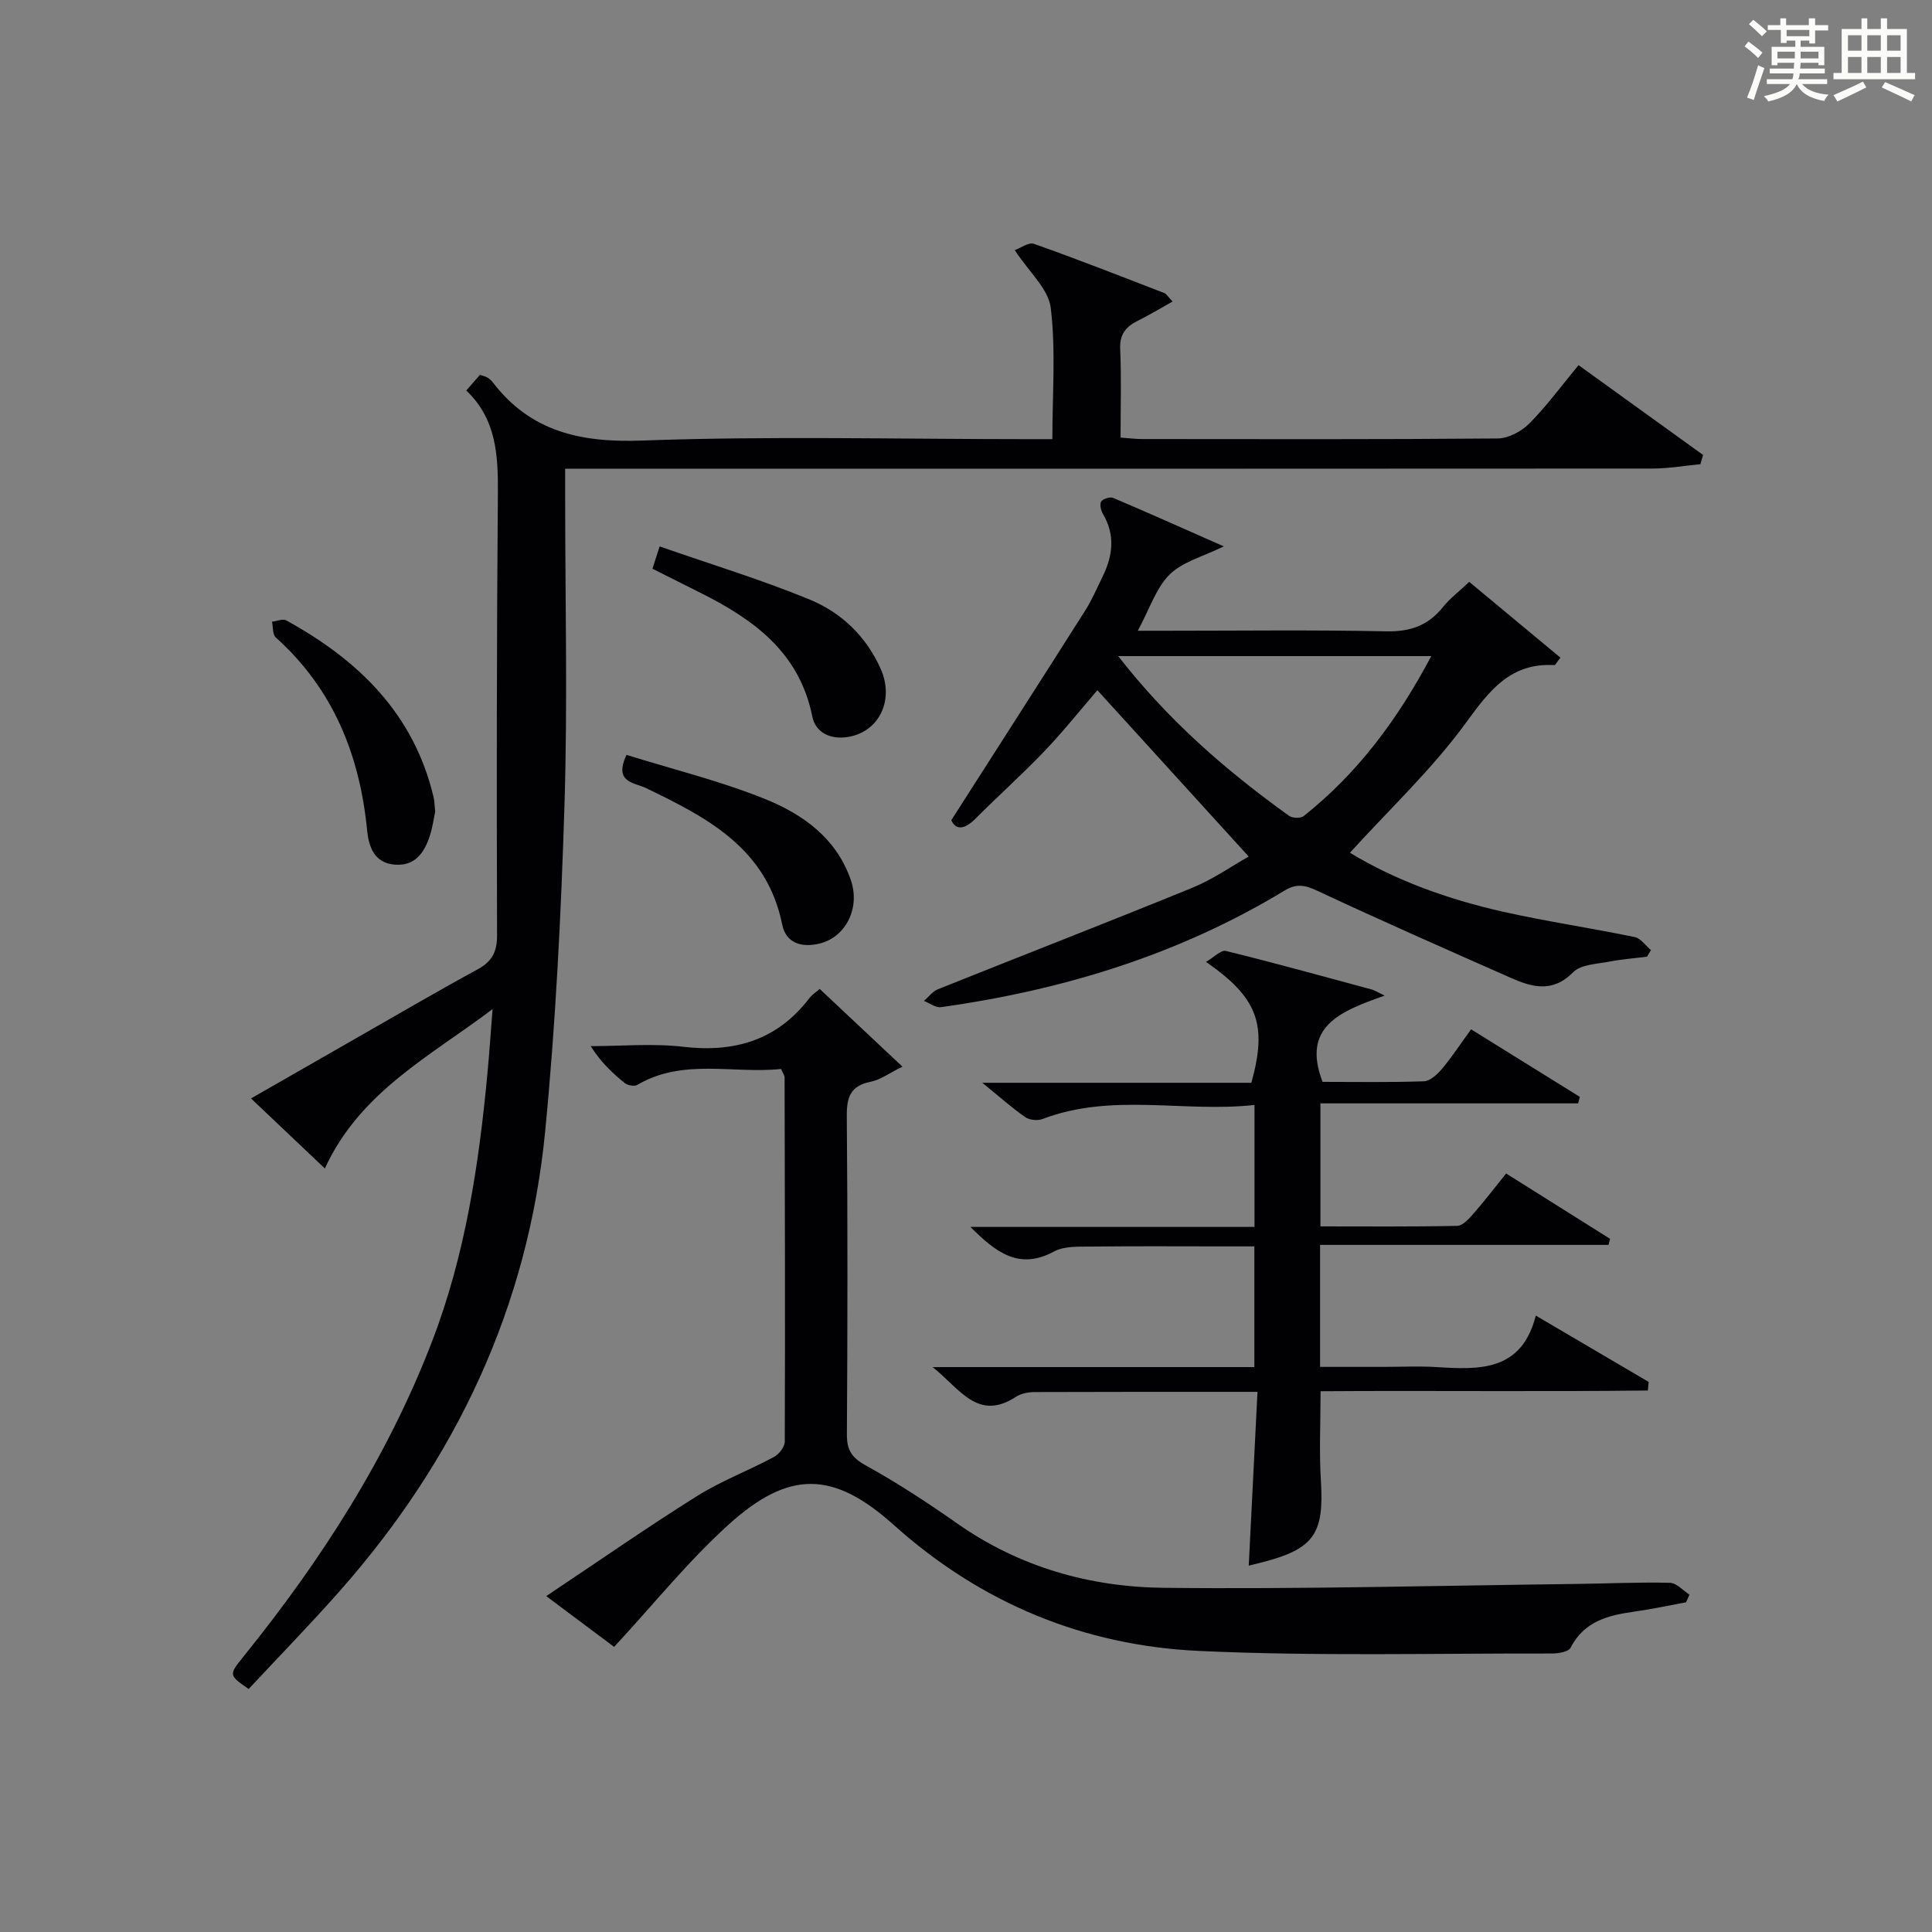 <?xml version="1.0" encoding="utf-8"?>
<svg version="1.1" id="漢_ZDIC_典" xmlns="http://www.w3.org/2000/svg" xmlns:xlink="http://www.w3.org/1999/xlink" x="0px" y="0px"
	 viewBox="0 0 400 400" style="enable-background:new 0 0 400 400;" xml:space="preserve">
<rect x="0" y="0" width="400" height="400" fill="#808080" stroke="none"/>
<style type="text/css">
	.st1{fill:#010104;}
	.st0{fill:#fbfcfa;}
</style>
<g>
	<path class="st0" d="M361.2,9.6l0.8-1c0.9,0.7,1.9,1.4,2.9,2.3L364,12C363,11,362,10.2,361.2,9.6z M361.7,20.2
		c0.9-2.1,1.6-4.3,2.3-6.7c0.4,0.2,0.8,0.4,1.3,0.6c-0.7,2.1-1.5,4.3-2.2,6.6L361.7,20.2z M362.1,5l0.9-0.9c1,0.8,2,1.6,2.8,2.4
		l-1,1C363.9,6.6,363,5.8,362.1,5z M374.6,3.8h1.2v1.4h2.7v1.1h-2.7v2.7h-1.2V8.4h-1.8v1.3h4.9v3.8h-1.2v-0.5h-3.7
		c0,0.4-0.1,0.9-0.1,1.2h5.1v1h-5.2c0,0.5-0.1,0.9-0.3,1.2h6v1h-5.2c1.1,1.3,2.9,2,5.5,2.2c-0.4,0.4-0.7,0.8-0.9,1.3
		c-2.9-0.5-4.8-1.6-5.7-3.5H372c-0.8,1.7-2.7,2.9-5.9,3.6c-0.2-0.4-0.6-0.8-0.9-1.1c2.8-0.6,4.6-1.4,5.4-2.5h-4.8v-1h5.3
		c0.1-0.3,0.2-0.7,0.2-1.2h-4.9v-1h5c0-0.4,0-0.8,0.1-1.2H368v0.5h-1.2V9.7h4.9V8.4h-1.8v0.5h-1.2V6.2H366V5.2h2.6V3.8h1.2v1.4h4.7
		V3.8z M368,12.1h3.6c0-0.4,0-0.9,0-1.4H368V12.1z M369.9,7.5h4.7V6.2h-4.7V7.5z M376.5,10.7h-3.7c0,0.5,0,1,0,1.4h3.7V10.7z"/>
	<path class="st0" d="M385.3,3.8h1.3V6h2.8V3.8h1.3V6h4.1v9.1h1.7v1.3h-16.9v-1.3h1.7V6h4.1V3.8z M385.7,16.9l0.7,1.2
		c-1.8,0.9-3.8,1.9-6,2.9c-0.2-0.4-0.5-0.8-0.8-1.3C381.9,18.7,383.9,17.8,385.7,16.9z M382.6,10.5h2.8V7.3h-2.8V10.5z M382.6,15.1
		h2.8v-3.3h-2.8V15.1z M386.6,10.5h2.8V7.3h-2.8V10.5z M386.6,15.1h2.8v-3.3h-2.8V15.1z M390.3,17c2.1,0.9,4.1,1.8,6.1,2.7l-0.7,1.3
		c-2.2-1.1-4.2-2-6.1-2.9L390.3,17z M393.5,7.3h-2.8v3.2h2.8V7.3z M390.7,15.1h2.8v-3.3h-2.8V15.1z"/>
	
	<path class="st1" d="M101.98,208.92c-12.89,9.76-27.45,17.12-34.72,33c-5.17-4.91-9.95-9.43-15.29-14.5c7.64-4.38,14.89-8.54,22.15-12.69
		c8.23-4.7,16.42-9.5,24.75-14.03c3.02-1.64,4.05-3.63,4.04-7.09c-0.09-30.5-0.08-61,0.17-91.49c0.06-7.87-0.31-15.35-6.54-21.27
		c1.11-1.27,1.96-2.25,2.82-3.24c0.61,0.21,1.11,0.3,1.51,0.53c0.42,0.25,0.82,0.59,1.12,0.98c7.9,10.31,18.29,12.56,31,12.09
		c26.3-0.96,52.65-0.29,78.99-0.29c1.8,0,3.61,0,5.9,0c0-9.33,0.73-18.35-0.33-27.16c-0.47-3.95-4.52-7.47-7.46-11.97
		c1.19-0.42,2.89-1.7,4-1.3c9.07,3.21,18.03,6.73,27.01,10.2c0.4,0.16,0.67,0.68,1.67,1.74c-2.58,1.44-4.87,2.82-7.26,4.01
		c-2.44,1.23-3.72,2.79-3.59,5.81c0.27,5.97,0.08,11.96,0.08,18.35c1.69,0.12,3.13,0.3,4.56,0.3c24.5,0.02,49,0.09,73.5-0.12
		c2.23-0.02,4.94-1.46,6.57-3.1c3.6-3.63,6.65-7.8,10.19-12.08c8.72,6.29,17.25,12.44,25.78,18.59c-0.18,0.64-0.36,1.28-0.55,1.92
		c-3.31,0.31-6.63,0.9-9.94,0.9c-72.83,0.05-145.66,0.04-218.49,0.04c-1.98,0-3.95,0-6.61,0c0,2.09,0,3.86,0,5.62
		c0,21.33,0.52,42.68-0.14,63.99c-0.7,22.58-1.82,45.2-4.01,67.68c-3.53,36.22-18.41,67.73-42.42,94.95
		c-6.16,6.98-12.67,13.65-18.96,20.4c-4.14-2.88-4.16-2.89-1.02-6.78c16.06-19.91,29.79-41.22,39.01-65.23
		c6.86-17.86,9.68-36.55,11.45-55.46C101.33,217.81,101.63,213.36,101.98,208.92z"/>
	<path class="st1" d="M161.71,221.32c-9.95,1.05-20.28-2.29-29.79,3.31c-0.6,0.35-1.99,0.08-2.6-0.42c-2.53-2.04-4.91-4.28-7.03-7.62
		c6.38,0,12.83-0.6,19.12,0.13c10.74,1.26,19.56-1.38,26.24-10.16c0.48-0.64,1.22-1.08,2.06-1.81c5.52,5.18,10.95,10.29,17.13,16.09
		c-2.64,1.29-4.51,2.71-6.59,3.13c-4.15,0.84-4.96,3.14-4.93,7.07c0.19,21.99,0.16,43.99,0.02,65.98c-0.02,3.3,1.08,4.82,3.99,6.43
		c6.54,3.61,12.82,7.74,18.94,12.03c12.85,9,27.41,13.1,42.69,13.26c28.43,0.31,56.86-0.46,85.3-0.8
		c6.49-0.08,12.99-0.39,19.48-0.24c1.37,0.03,2.7,1.6,4.05,2.45c-0.24,0.53-0.47,1.06-0.71,1.59c-3.55,0.65-7.08,1.42-10.65,1.92
		c-5.43,0.76-10.43,1.96-13.26,7.49c-0.44,0.86-2.58,1.2-3.93,1.19c-24.32-0.05-48.68,0.59-72.96-0.53
		c-23.89-1.1-45.17-9.88-63.24-26.09c-12.5-11.21-21.65-11.41-34.2-0.06c-8.33,7.53-15.45,16.41-23.69,25.31
		c-3.75-2.8-8.32-6.22-14.06-10.51c10.85-7.24,20.86-14.22,31.18-20.69c5.03-3.16,10.69-5.29,15.95-8.11
		c1.05-0.56,2.26-2.1,2.26-3.19c0.09-25.16,0.02-50.31-0.04-75.47C162.44,222.73,162.2,222.43,161.71,221.32z"/>
	<path class="st1" d="M273.82,223.99c6.75,0,13.87,0.13,20.98-0.12c1.31-0.05,2.81-1.46,3.78-2.62c2.03-2.41,3.76-5.06,5.99-8.14
		c7.55,4.69,15.03,9.33,22.51,13.98c-0.11,0.45-0.22,0.9-0.34,1.35c-17.66,0-35.32,0-53.36,0c0,8.79,0,16.83,0,25.47
		c9.45,0,18.89,0.09,28.32-0.11c1.15-0.02,2.43-1.47,3.35-2.51c2.28-2.61,4.38-5.36,6.78-8.33c7.31,4.59,14.41,9.06,21.51,13.52
		c-0.11,0.42-0.22,0.84-0.32,1.26c-19.8,0-39.6,0-59.71,0c0,8.63,0,16.56,0,25.26c4.27,0,8.68,0,13.1,0c3.66,0,7.34-0.19,10.99,0.04
		c8.88,0.54,17.61,0.96,20.57-10.66c8.3,4.87,15.83,9.3,23.37,13.73c-0.06,0.59-0.11,1.19-0.17,1.78
		c-22.52,0.27-45.06-0.01-67.76,0.15c0,6.42-0.31,12.54,0.07,18.61c0.68,10.9-1.43,14.05-12.2,16.82c-0.79,0.2-1.59,0.4-2.74,0.68
		c0.61-12.04,1.2-23.83,1.81-35.98c-15.93,0-31.04-0.02-46.14,0.04c-1.29,0.01-2.78,0.28-3.83,0.96
		c-7.94,5.18-11.55-1.56-17.29-6.13c22.88,0,44.6,0,66.61,0c0-8.35,0-16.27,0-24.99c-2.17,0-4.42,0-6.67,0
		c-9,0-17.99-0.07-26.99,0.04c-2.63,0.03-5.65-0.15-7.82,1.02c-7.21,3.9-11.99,0.22-17.31-5.09c19.93,0,39.25,0,58.82,0
		c0-8.54,0-16.47,0-25.25c-14.66,1.62-29.49-2.59-43.89,2.91c-1.03,0.39-2.71,0.22-3.59-0.4c-2.79-1.95-5.35-4.24-8.87-7.1
		c19.36,0,37.59,0,55.7,0c3.34-12.05,1.38-17.56-9.39-25.03c1.63-0.94,3.09-2.51,4.1-2.27c10.13,2.49,20.19,5.28,30.27,8
		c0.45,0.12,0.86,0.4,2.62,1.25C277.41,209.4,269.45,212.54,273.82,223.99z"/>
	<path class="st1" d="M304.19,120.47c6.58,5.46,12.74,10.59,18.88,15.69c-0.83,1.06-1.05,1.55-1.23,1.54c-9.1-0.51-13.43,5.21-18.34,11.95
		c-6.98,9.59-15.78,17.84-24.01,26.9c9.43,5.74,20.29,9.64,31.6,12.19c9.06,2.04,18.27,3.39,27.37,5.27
		c1.25,0.26,2.24,1.77,3.35,2.7c-0.27,0.45-0.54,0.91-0.81,1.36c-2.59,0.33-5.22,0.52-7.78,1.02c-2.58,0.51-5.9,0.56-7.5,2.19
		c-4.28,4.34-8.53,3.12-12.98,1.15c-13.34-5.9-26.7-11.78-39.91-17.96c-2.53-1.18-4.32-1.63-6.82-0.12
		c-21.94,13.31-45.93,20.64-71.19,24.17c-1.1,0.15-2.35-0.83-3.53-1.29c0.96-0.82,1.8-1.98,2.91-2.42
		c17.55-7.03,35.19-13.87,52.69-21.02c4.26-1.74,8.11-4.47,11.64-6.45c-10.47-11.51-20.77-22.83-31.33-34.44
		c-3.22,3.73-6.88,8.34-10.93,12.59c-4.59,4.82-9.58,9.25-14.27,13.97c-2.41,2.42-4.14,2.38-5.04,0.35
		c9.52-14.89,18.66-29.12,27.72-43.4c1.42-2.24,2.47-4.72,3.64-7.11c2.08-4.27,2.6-8.53,0.05-12.86c-0.43-0.73-0.75-2.03-0.38-2.6
		c0.36-0.57,1.84-1.03,2.49-0.75c7.58,3.22,15.1,6.59,22.89,10.03c-4.27,2.11-8.51,3.17-11.2,5.82c-2.81,2.77-4.12,7.06-6.6,11.65
		c2.47,0,4.21,0,5.94,0c15.16,0,30.33-0.2,45.49,0.12c4.95,0.1,8.65-1.17,11.72-4.99C300.15,123.93,302.03,122.51,304.19,120.47z
		 M296.33,135.84c-21.77,0-42.86,0-64.82,0c10.42,13.39,22.41,23.76,35.38,33.07c0.69,0.5,2.39,0.55,3.02,0.05
		C281.11,160.08,289.41,148.9,296.33,135.84z"/>
	<path class="st1" d="M129.71,156.29c9.72,3.02,19.4,5.4,28.55,9.08c7.9,3.17,14.93,8.12,17.92,16.91c1.93,5.68-1.03,11.66-6.37,13.04
		c-3.8,0.98-7.09-0.05-7.86-3.88c-3.19-15.85-15.56-22.18-28.32-28.33C131.39,162.03,126.99,162.06,129.71,156.29z"/>
	<path class="st1" d="M135.08,117.75c0.44-1.35,0.82-2.53,1.49-4.62c10.59,3.7,21.03,6.87,31.07,11c6.54,2.69,11.69,7.61,14.68,14.31
		c2.91,6.5-0.31,13.1-6.76,14.14c-3.68,0.59-6.72-0.92-7.39-4.27c-2.67-13.24-12.11-20.05-23.14-25.57
		C141.79,121.12,138.55,119.49,135.08,117.75z"/>
	<path class="st1" d="M90.1,168.04c-0.29,1.35-0.52,3.17-1.07,4.89c-1.14,3.54-3.04,6.45-7.35,6.08c-4.21-0.36-5.34-3.72-5.67-7.09
		c-1.53-15.61-7.01-29.25-18.91-39.94c-0.69-0.62-0.54-2.15-0.79-3.26c1-0.11,2.24-0.67,2.96-0.27
		c14.95,8.21,26.44,19.35,30.51,36.64C89.96,165.9,89.96,166.75,90.1,168.04z"/>
	
</g>
</svg>
